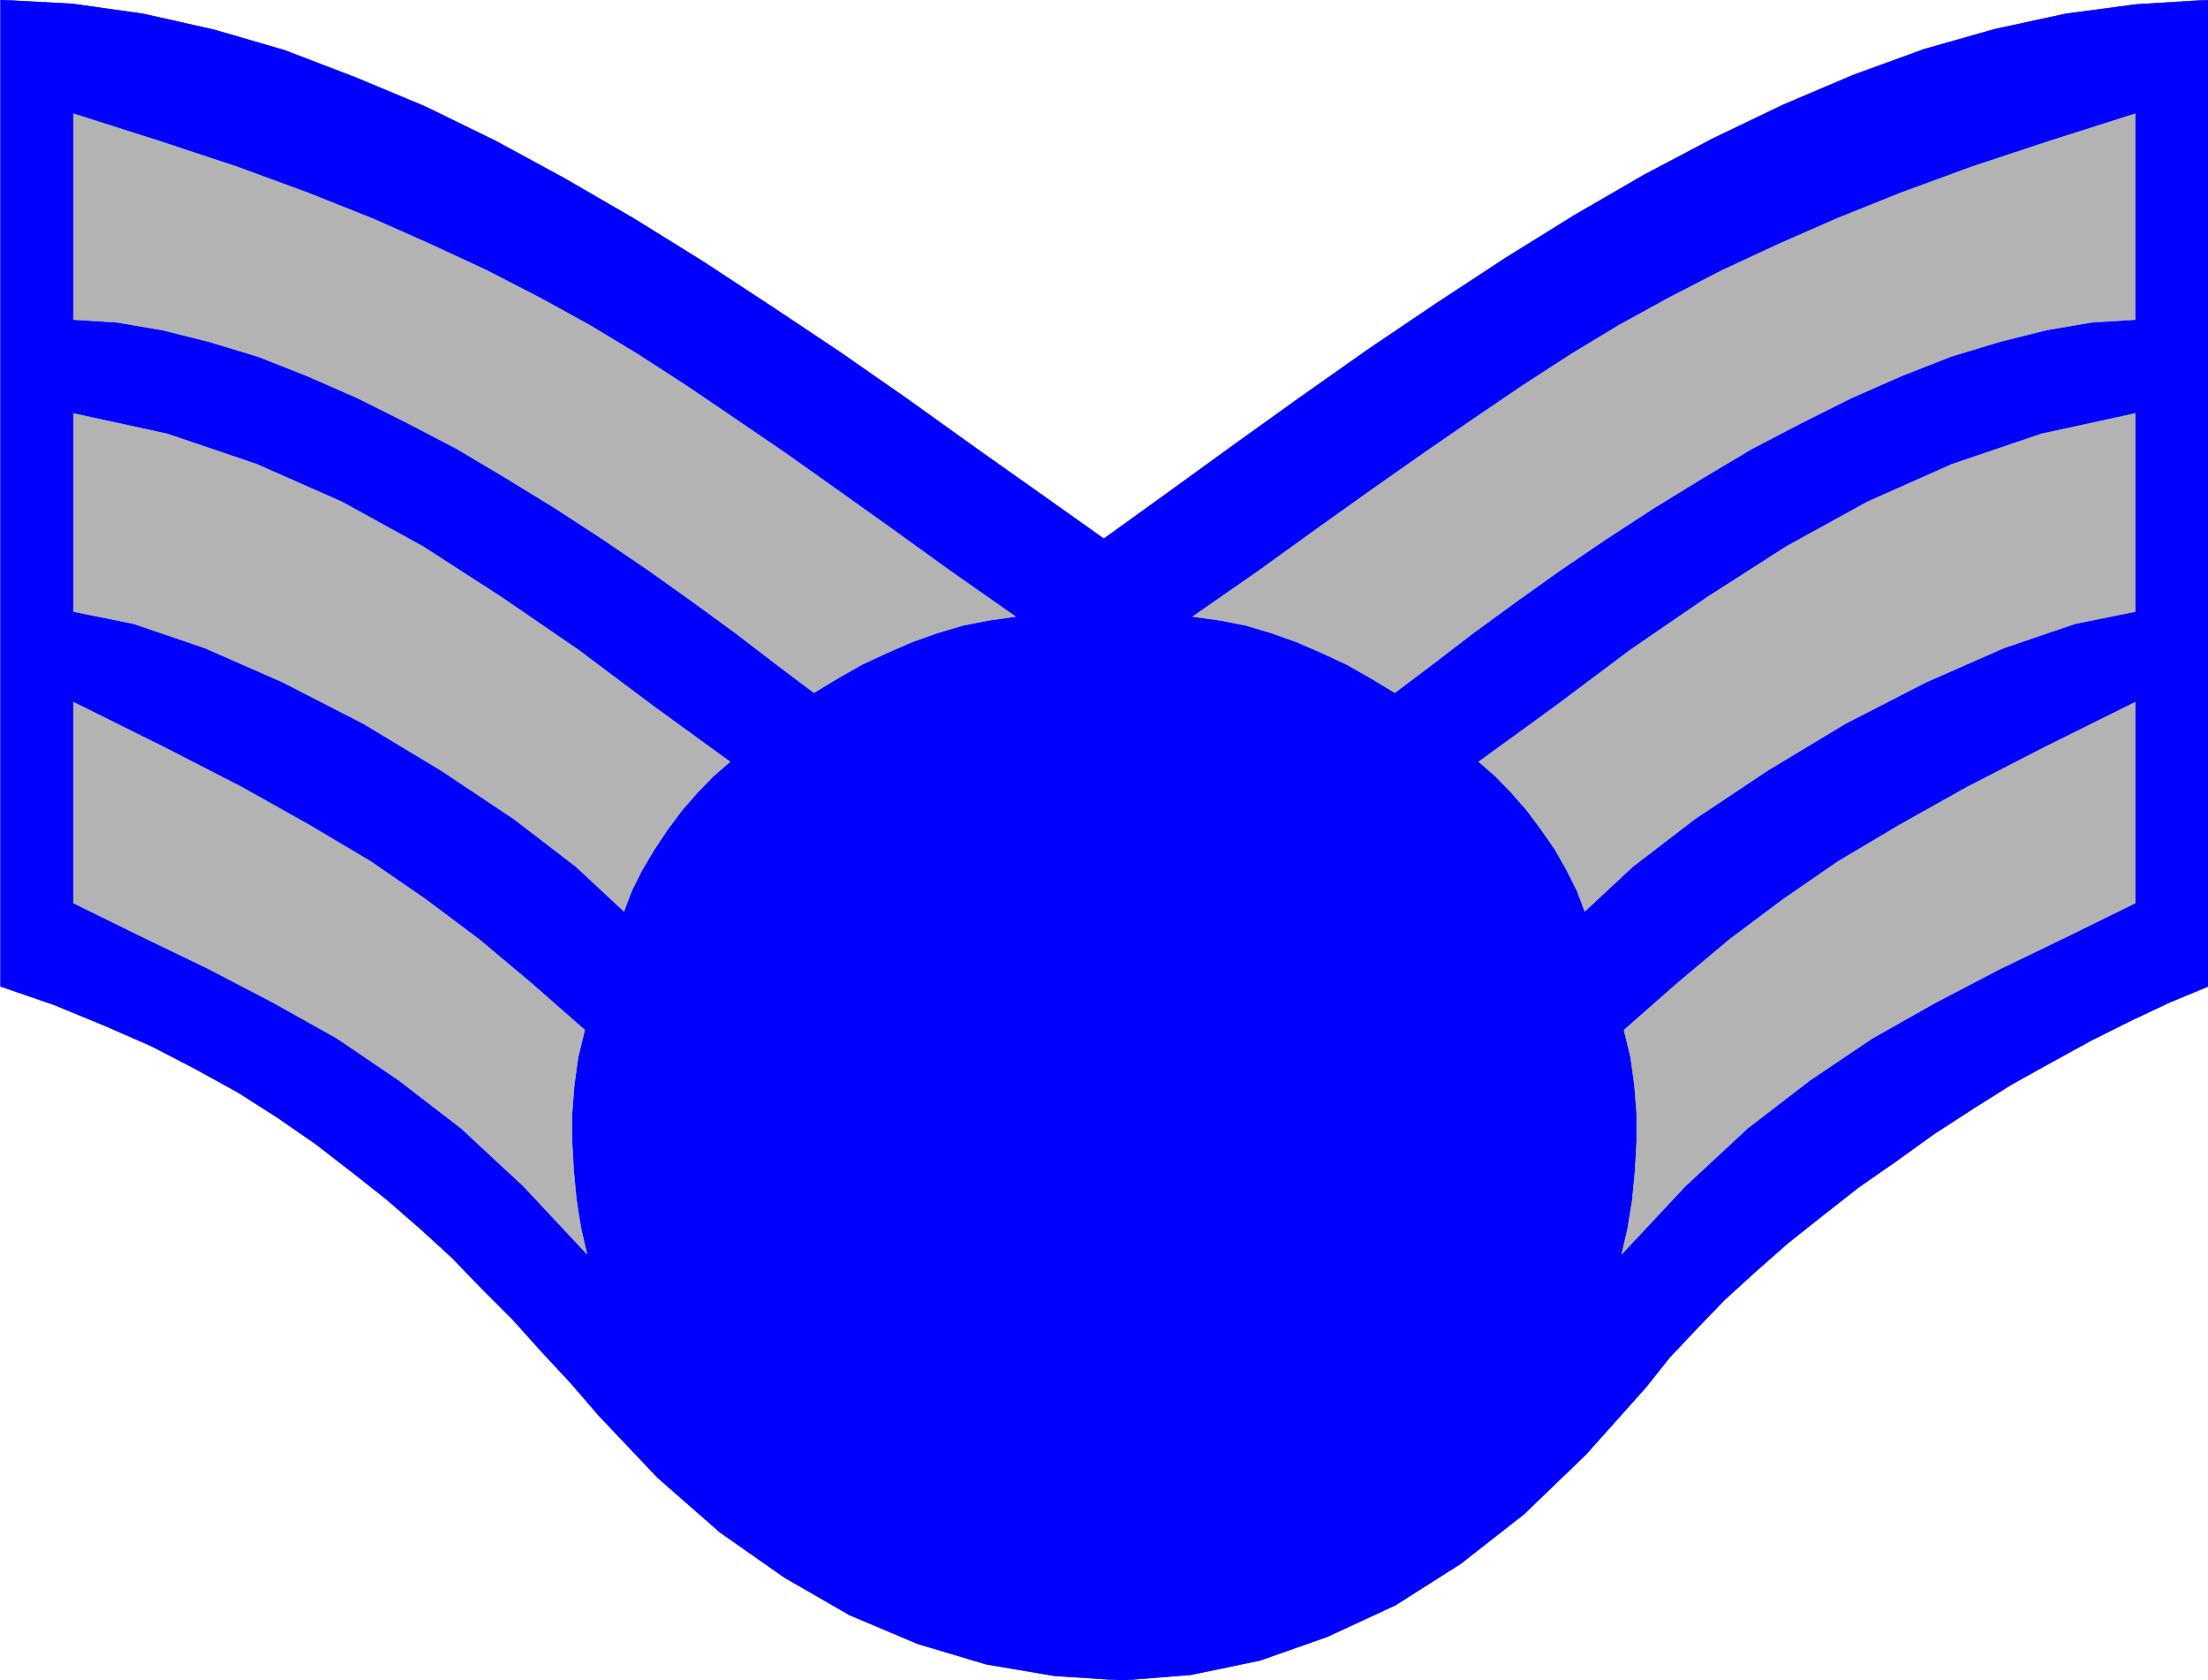 <svg width="3986.401" height="3033.359" viewBox="0 0 2989.801 2275.019" xmlns="http://www.w3.org/2000/svg"><rect x="0" y="0" width="2989.801" height="2275.019" fill="#808080" stroke="none"/><defs><clipPath id="a"><path d="M0 2.04h2989.8V2278H0Zm0 0"/></clipPath><clipPath id="b"><path d="M0 2.04h2989.8v2275.019H0Zm0 0"/></clipPath></defs><g clip-path="url(#a)" transform="translate(0 -2.04)"><path style="fill:#fff;fill-opacity:1;fill-rule:nonzero;stroke:none" d="M0 2277.059h2990.79V2.039H0Zm0 0"/></g><g clip-path="url(#b)" transform="translate(0 -2.04)"><path style="fill:#fff;fill-opacity:1;fill-rule:evenodd;stroke:#fff;stroke-width:.19;stroke-linecap:square;stroke-linejoin:bevel;stroke-miterlimit:10;stroke-opacity:1" d="M.19.5h754.87V575H.19Zm0 0" transform="matrix(3.96 0 0 -3.96 0 2279.04)"/><path style="fill:#00f;fill-opacity:1;fill-rule:evenodd;stroke:#00f;stroke-width:.19;stroke-linecap:square;stroke-linejoin:bevel;stroke-miterlimit:10;stroke-opacity:1" d="m562.85 100.72 7.93 10 9.25 9.81 9.63 10.01 10.57 9.62 11.14 9.82 11.9 9.43 12.27 9.63 13.03 9.06 12.84 9.24 13.41 8.69 13.21 8.3 13.6 7.55 13.4 7.36 13.6 6.79 13.21 6.23 13.22 5.48V575l-24.54-1.51-24.17-3.21-24.36-5.28-23.98-6.8-24.36-8.87-23.97-10.19-23.98-11.51-23.61-12.46-23.79-13.78-23.41-14.53-23.6-15.47-23.22-15.67-23.04-16.23-22.66-16.23-22.65-16.42-22.28-16.04-22.09 15.66-22.66 16.04-22.66 16.24-23.04 16.04-23.22 15.47-23.6 15.48-23.41 14.53-23.79 13.78-23.61 12.83-23.97 11.7-23.98 10.01-24.17 9.25-23.98 6.98-24.36 5.47-24.17 3.4L.19 575V237.74l18.12-6.23 17-6.99 16.42-7.17 14.92-7.74 14.73-8.11 13.59-8.68 12.84-8.87 12.46-9.63 11.71-9.25 11.52-10 11.14-10.19 10.19-10.57 10.58-10.57 9.82-10.94 10-10.76 9.44-10.95 20.21-21.33 21.33-18.68L268.3 35.6l22.28-12.83 23.23-9.81 23.41-6.99 23.41-3.96L383.86.5l23.41 1.89 23.6 4.9 23.04 8.12 23.22 10.76 22.28 14.15 21.71 16.99 21.15 20.38zm0 0" transform="matrix(3.96 0 0 -3.96 0 2279.04)"/></g><path style="fill:#b3b3b3;fill-opacity:1;fill-rule:evenodd;stroke:#b3b3b3;stroke-width:.19;stroke-linecap:square;stroke-linejoin:bevel;stroke-miterlimit:10;stroke-opacity:1" d="m199.95 222.83-2.26-9.25-1.33-9.63-.75-9.62v-9.82l.57-10 .94-9.81 1.51-9.44 2.08-9.06-21.72 23.22-21.33 19.81-21.34 16.42L115.18 220l-21.91 12.26-22.09 11.52-22.66 10.94-23.41 11.51v68.7l30.78-15.28 26.81-13.78 23.22-13.02 20.96-12.46 18.88-13.02 18.13-13.59 17.56-14.72zm49.66 91.72-5.85-5.1-5.29-5.47-5.29-6.04-4.91-6.6-4.53-6.8-4.15-6.98-3.59-7.17-2.64-6.99-16.43 15.29-21.15 16.23-24.92 16.61-26.62 16.04-27.57 14.16-26.62 11.7-24.36 8.3-20.58 4.16v67.75l32.1-6.98 30.59-10.38 29.07-12.84 27.76-15.28 26.62-17.18 26.44-18.12 25.68-19.25zm97.62 49.64-9.26-1.32-8.68-1.7-8.88-2.65-8.49-3.02-8.69-3.77-8.49-3.96-8.31-4.72-8.12-4.91-13.03 9.82-13.78 10.56-14.73 10.76-15.1 10.76-15.86 10.76-16.24 10.57-16.62 10.19-16.8 10-17 8.87-16.99 8.49-17.18 7.55-16.8 6.61-16.81 5.09-15.86 3.97-15.48 2.64-14.92.94v70.4l29.08-9.25L81 518l24.17-8.87 22.28-8.87 20.01-8.87 19.07-8.87 17.94-9.25 17.18-9.43 16.24-9.82 16.62-10.75 16.42-11.14 17.18-11.7 17.56-12.46 19.07-13.59 20.4-14.72zM555.3 222.83l2.26-9.25 1.32-9.63.76-9.62v-9.82l-.57-10-.94-9.81-1.51-9.44-2.08-9.06 21.72 23.22 21.33 19.81 21.34 16.42L640.26 220l21.72 12.26 22.09 11.52 22.66 10.94 23.41 11.51v68.7l-30.78-15.28-26.81-13.78-23.22-13.02-20.96-12.46-18.88-13.02-18.13-13.59-17.56-14.72zm-49.66 91.72 5.85-5.1 5.29-5.47 5.29-6.04 4.91-6.6 4.72-6.8 3.96-6.98 3.59-7.17 2.64-6.99 16.43 15.29 21.15 16.23 24.92 16.61 26.62 16.04 27.57 14.16 26.62 11.7 24.36 8.3 20.58 4.16v67.75l-32.1-6.98-30.59-10.38-28.89-12.84-27.75-15.28L584 370.98l-26.44-18.12-25.68-19.25zm-97.81 49.64 9.45-1.32 8.68-1.7 8.88-2.65 8.49-3.02 8.69-3.77 8.49-3.96 8.31-4.72 8.12-4.91 13.03 9.82 13.78 10.56 14.73 10.76 15.1 10.76 15.86 10.76 16.24 10.57 16.62 10.19 16.8 10 17 8.87 16.99 8.49 17.18 7.55 16.8 6.61 16.81 5.09 15.86 3.97 15.48 2.64 14.92.94v70.4l-29.08-9.25-26.81-8.87-24.17-8.87-22.09-8.87-20.2-8.87-19.07-8.87-17.94-9.25-17.18-9.43-16.24-9.82-16.62-10.75-16.42-11.14-16.99-11.7-17.75-12.46-19.07-13.59-20.4-14.72zm0 0" transform="matrix(3.96 0 0 -3.96 0 2277)"/></svg>
